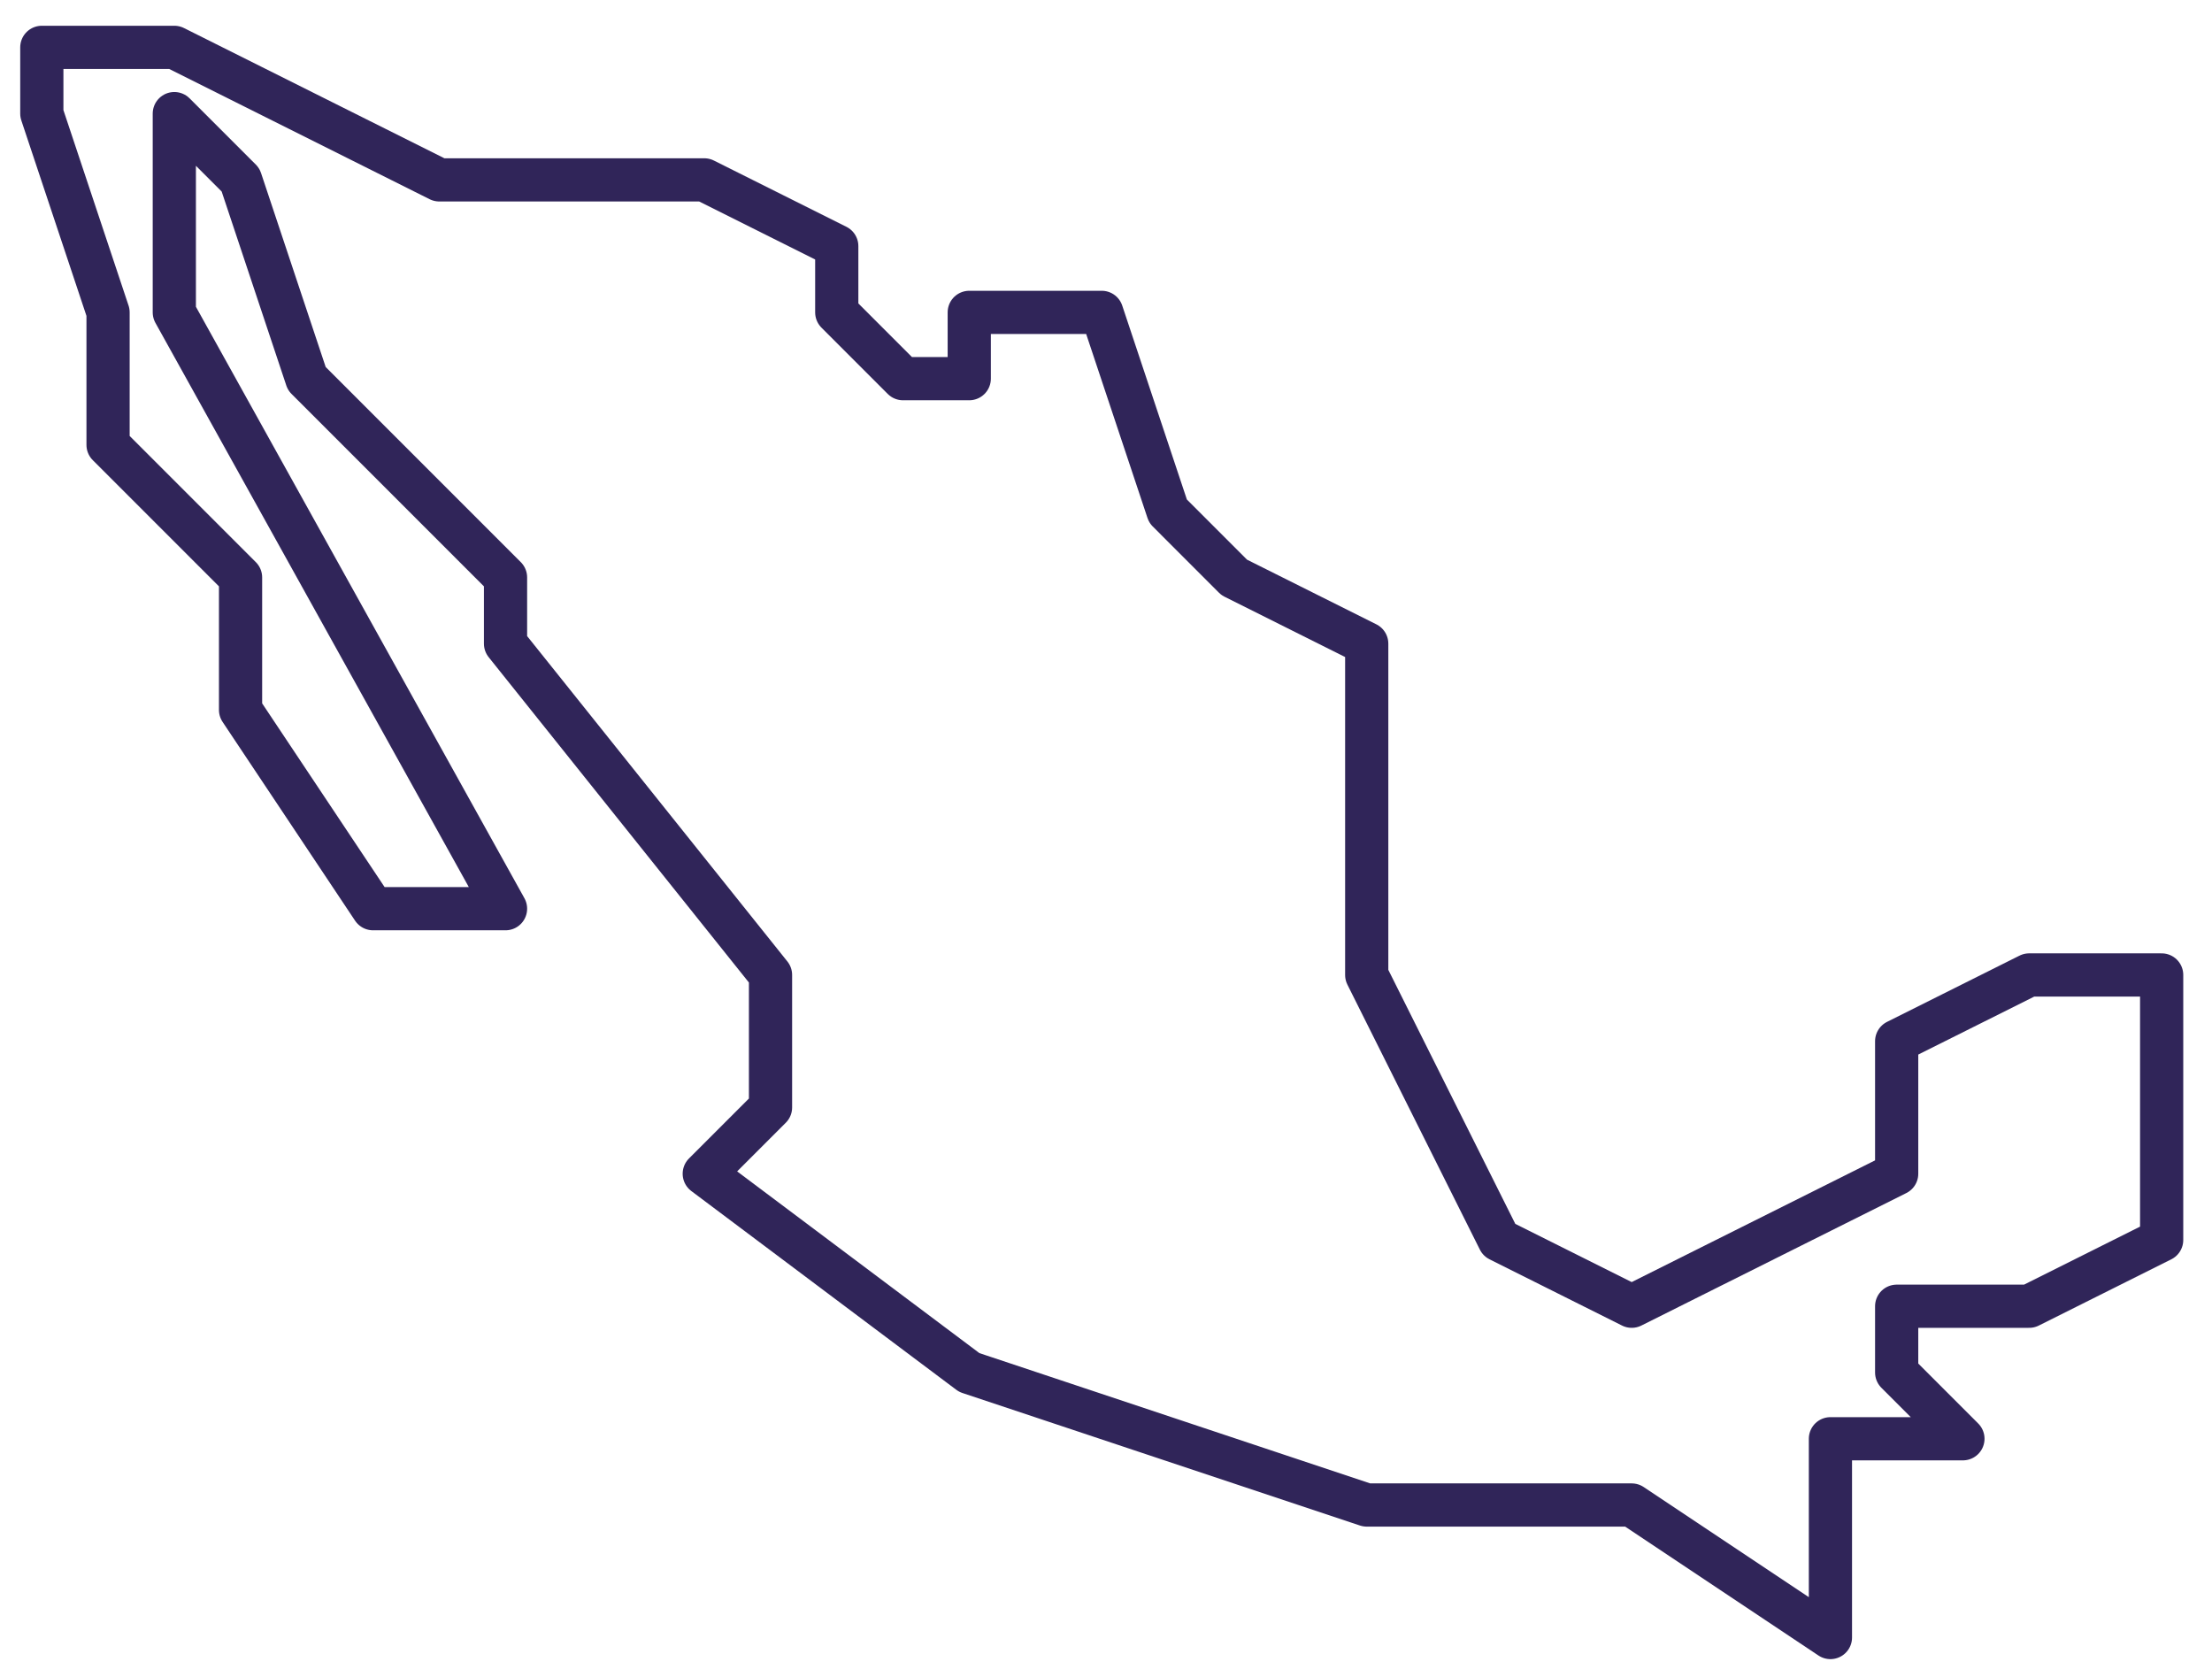 <svg xmlns="http://www.w3.org/2000/svg" width="128" height="97" viewBox="0 0 128 97"><g><g><path fill="none" stroke="#302559" stroke-linejoin="round" stroke-miterlimit="20" stroke-width="2.5" d="M117.42 56.407v0l-7.667 3.833v7.667L94.42 75.573v0l-7.667-3.833v0l-7.666-15.333v0V37.24v0l-7.667-3.833v0l-3.833-3.834v0l-3.834-11.5v0h-7.666v3.834h-3.834v0l-3.833-3.834v0-3.833 0l-7.667-3.833v0H25.42v0L10.087 2.74v0H2.42v3.833l3.833 11.5v7.667l7.667 7.667v7.666l7.667 11.5v0h7.666v0l-19.166-34.5v0-11.5 0l3.833 3.834v0l3.833 11.5v0l11.5 11.5v3.833l15.334 19.167v7.666l-3.834 3.834v0l15.334 11.5v0l23 7.666v0H94.42v0l11.5 7.667v0-11.5 0h7.667v0l-3.834-3.833v0-3.834 0h7.667v0l7.667-3.833v0-15.333 0z"/></g></g></svg>